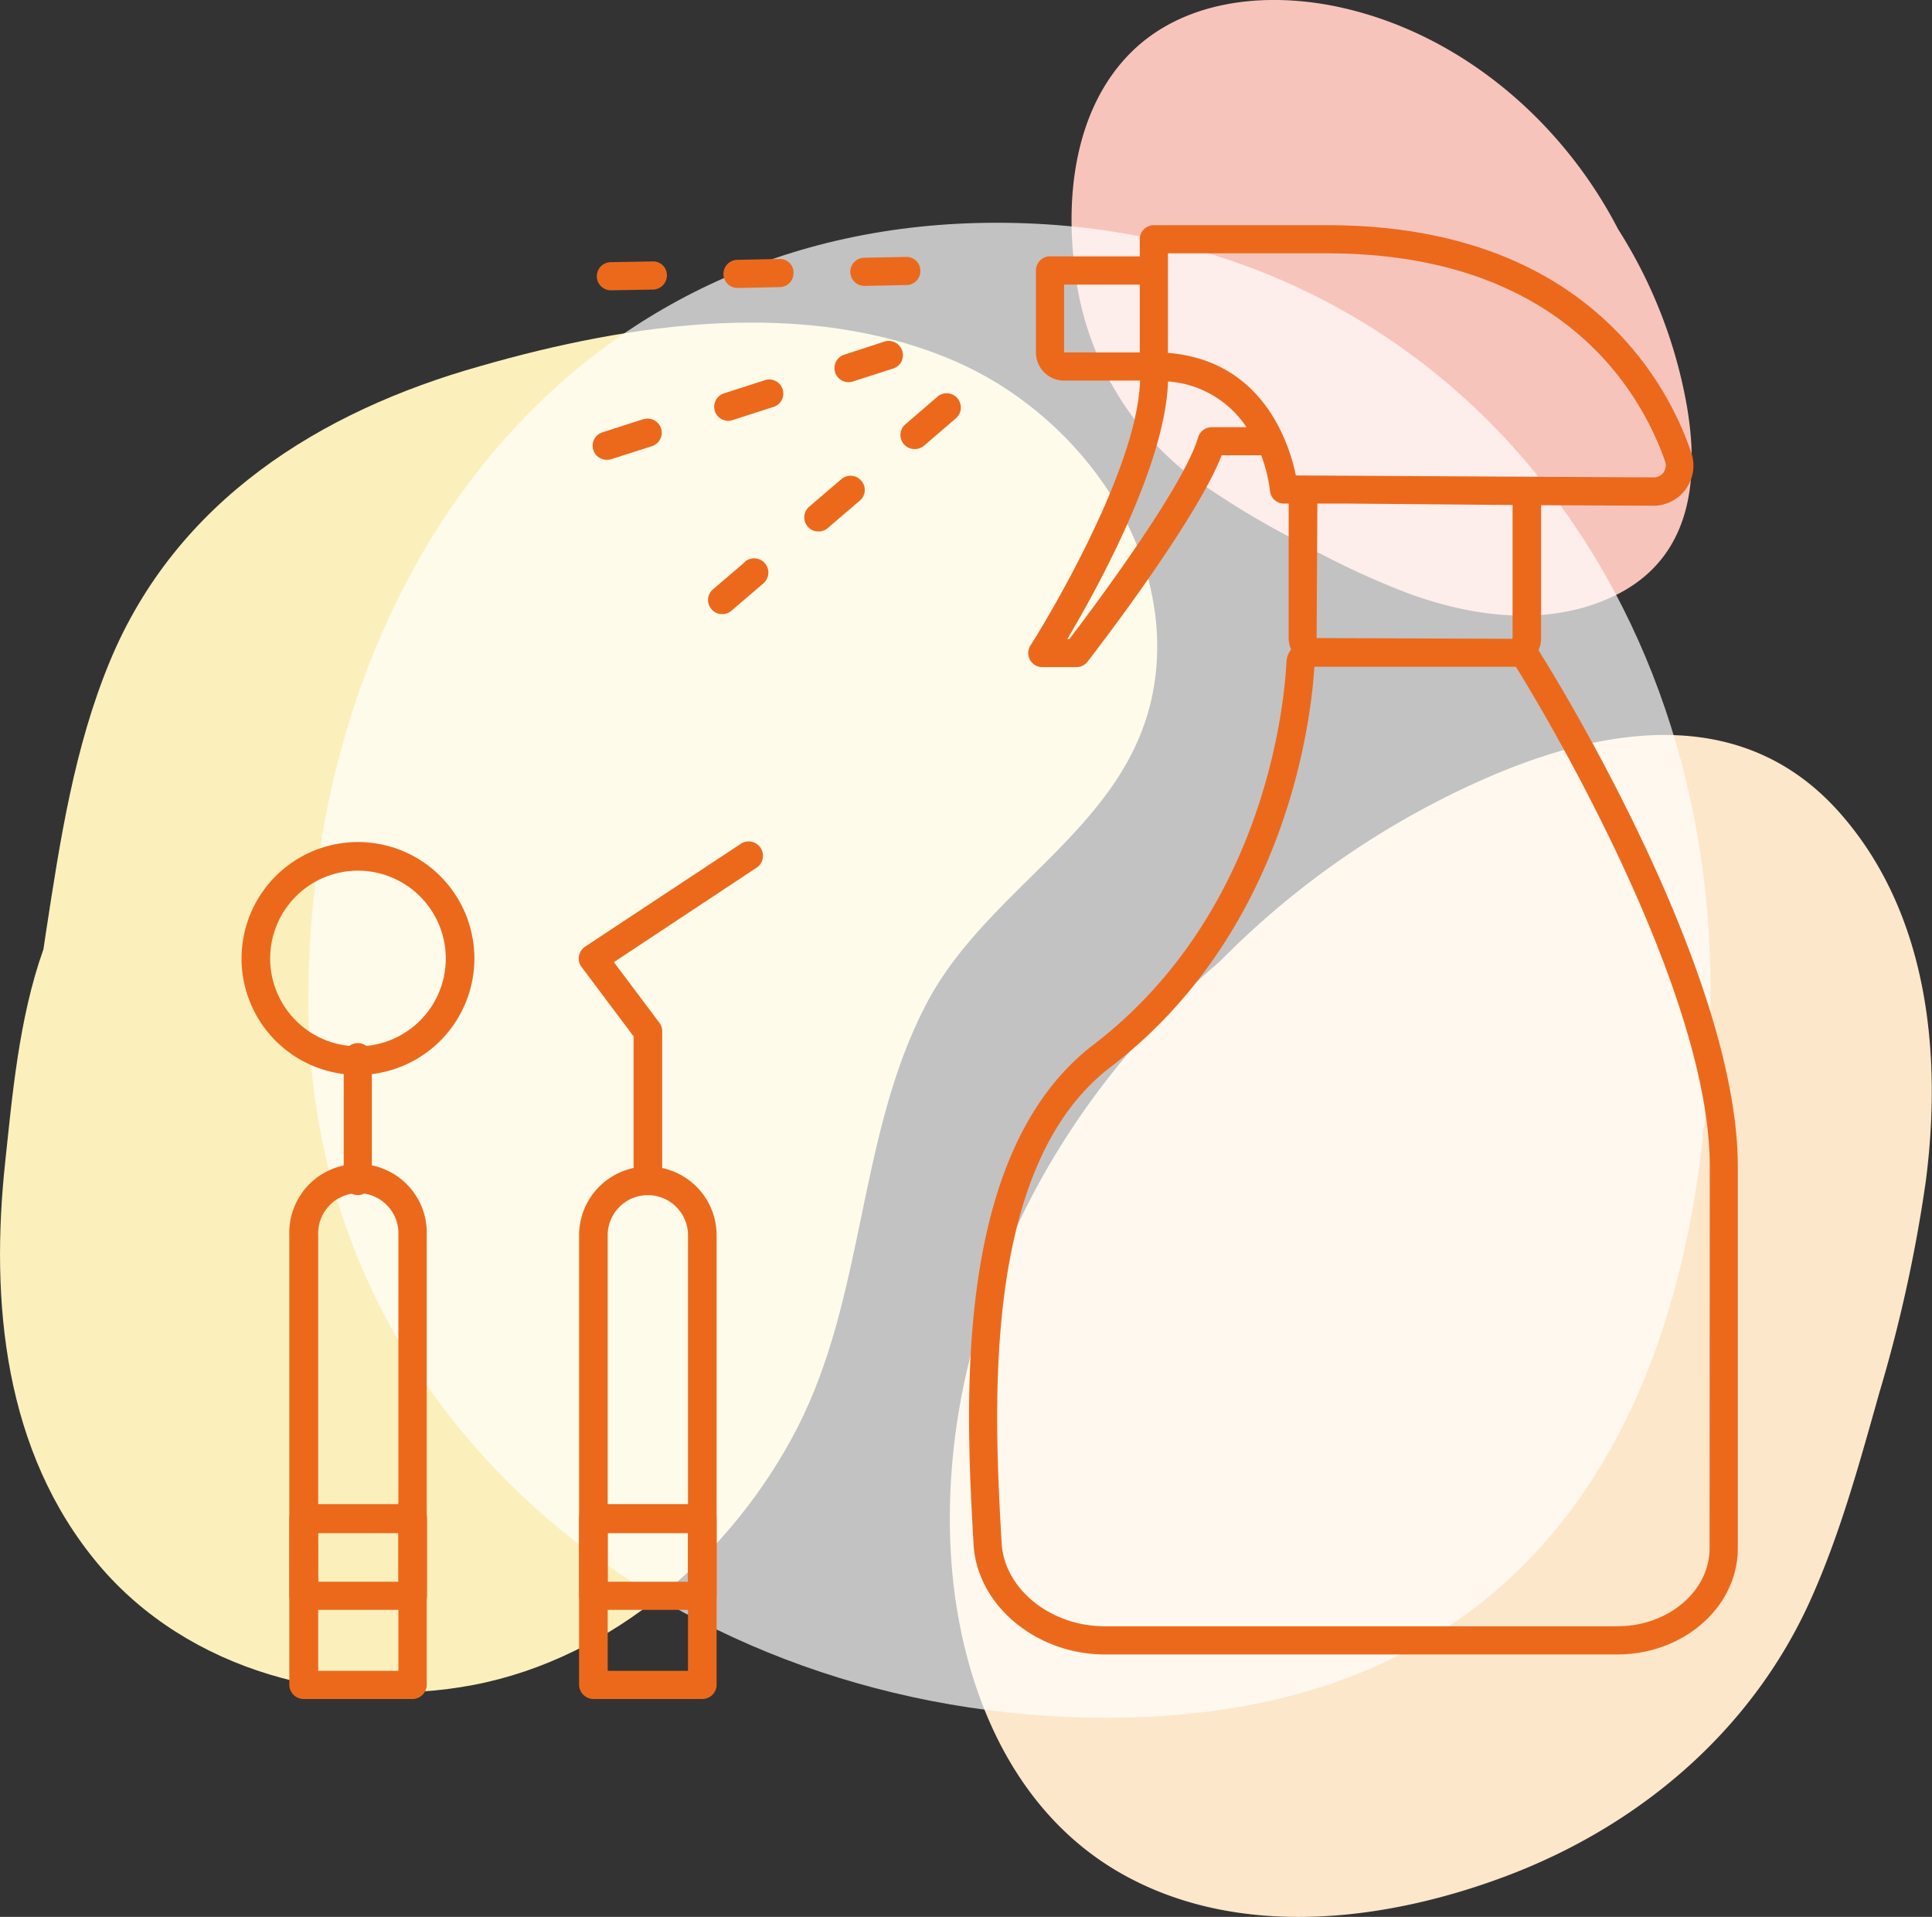 <svg xmlns="http://www.w3.org/2000/svg" viewBox="0 0 205.95 204.29"><rect x="0" y="0" width="205.95" height="204.29" fill="#333333" stroke="none"/><defs><style>.cls-1{fill:#fbf0bc;}.cls-2{fill:#fde7ca;}.cls-3{fill:#f7c4bc;}.cls-4{fill:#fff;opacity:0.7;}.cls-5{fill:#ec691c;}</style></defs><g id="レイヤー_2" data-name="レイヤー 2"><g id="_01" data-name="01"><path class="cls-1" d="M101.77,38.48C86,31.67,67.29,34.4,51.26,39,34.05,43.83,18.81,53.41,11.73,70.44,7.91,79.63,6.4,89.58,4.9,99.36l-.27,1.81C2,108.53,1.29,117,.57,123.7c-1.63,15-.16,31,9.9,43,9.59,11.42,25.64,15.6,40,12.87,14.94-2.86,27.63-14.05,34.49-27.33C92.28,138,91.38,121.08,98.74,107c6.87-13.15,22.88-19.31,24.49-35.49C124.63,57.31,114.36,43.91,101.77,38.48Z"/><path class="cls-2" d="M130,102.5c-17.51,14.89-29.11,37.28-28.74,60.41.22,14.05,5.32,29.34,18.15,36.69,12.47,7.14,28.2,5.21,41.1.36,14.17-5.33,26.1-15.39,32.41-29.27,3.24-7.15,5.3-14.77,7.43-22.31a155.68,155.68,0,0,0,4.94-22.5c1.74-13.49.27-28.36-8.95-39-9.94-11.5-24.11-9.73-36.87-4.4A91.07,91.07,0,0,0,130,102.5Z"/><path class="cls-3" d="M179.83,43.33a51.78,51.78,0,0,0-7.34-18.9c-6-11.61-16.91-20.91-29.77-23.68-7.81-1.68-16.93-.81-22.65,5.35-5.56,6-6.51,15-5.48,22.72a32.41,32.41,0,0,0,12.06,21.71,89.61,89.61,0,0,0,11.4,7,89.5,89.5,0,0,0,11.83,5.62c7.25,2.7,15.67,3.79,22.78.06C180.3,59.16,181.14,51.08,179.83,43.33Z"/><path class="cls-4" d="M182.35,105.56c0,45.34-19,77.51-64.36,77.51s-85.12-31-85.12-76.33,28-83,73.37-83S182.35,60.22,182.35,105.56Z"/><path class="cls-5" d="M44,181.07H32.36a1.53,1.53,0,0,1-1.52-1.53V131.65a7.33,7.33,0,1,1,14.65,0v47.89A1.53,1.53,0,0,1,44,181.07Zm-10.08-3h8.55V131.65a4.28,4.28,0,1,0-8.55,0Z"/><path class="cls-5" d="M44,171.57H32.36a1.52,1.52,0,0,1-1.52-1.52v-8.23a1.52,1.52,0,0,1,1.52-1.52H44a1.52,1.52,0,0,1,1.52,1.52v8.23A1.52,1.52,0,0,1,44,171.57Zm-10.08-3h8.55v-5.17H33.89Z"/><path class="cls-5" d="M74.87,181.07H63.26a1.54,1.54,0,0,1-1.53-1.53V131.65a7.33,7.33,0,1,1,14.66,0v47.89A1.53,1.53,0,0,1,74.87,181.07Zm-10.09-3h8.56V131.65a4.28,4.28,0,1,0-8.56,0Z"/><path class="cls-5" d="M74.87,171.57H63.26a1.53,1.53,0,0,1-1.53-1.52v-8.23a1.53,1.53,0,0,1,1.53-1.52H74.87a1.52,1.52,0,0,1,1.52,1.52v8.23A1.52,1.52,0,0,1,74.87,171.57Zm-10.09-3h8.56v-5.17H64.78Z"/><path class="cls-5" d="M38.17,127.37a1.52,1.52,0,0,1-1.53-1.52V113a1.53,1.53,0,1,1,3,0v12.82A1.52,1.52,0,0,1,38.17,127.37Z"/><path class="cls-5" d="M38.17,114.56a12.41,12.41,0,1,1,12.4-12.41A12.42,12.42,0,0,1,38.17,114.56Zm0-21.77a9.36,9.36,0,1,0,9.35,9.36A9.37,9.37,0,0,0,38.17,92.79Z"/><path class="cls-5" d="M69.06,127.37a1.52,1.52,0,0,1-1.52-1.52v-15.4L62,103.06a1.47,1.47,0,0,1-.28-1.18,1.54,1.54,0,0,1,.66-1L78.86,90a1.53,1.53,0,1,1,1.69,2.54l-15.11,10L70.29,109a1.55,1.55,0,0,1,.3.91v15.9A1.52,1.52,0,0,1,69.06,127.37Z"/><path class="cls-5" d="M164,69.3a3,3,0,0,0,.28-1.26V53.84l12,.06h0a4.28,4.28,0,0,0,4-5.69C177.81,40.94,169,24,141.5,24H123a1.5,1.5,0,0,0-1.5,1.5v1.82h-9.57a1.5,1.5,0,0,0-1.5,1.5v8.74a3,3,0,0,0,3,3h8.1C121.24,50.76,110,68.61,109.84,68.8a1.5,1.5,0,0,0,1.27,2.3h3.63a1.51,1.51,0,0,0,1.19-.58c.49-.63,11.52-14.87,14.3-22h4.21a16.13,16.13,0,0,1,.94,3.79,1.5,1.5,0,0,0,1.48,1.36h.51s0,.07,0,.11V68a3.14,3.14,0,0,0,.26,1.22,2.36,2.36,0,0,0-.49,1.26c-.21,4.36-2.21,26.8-20.59,40.87-15.12,11.57-13.59,38.67-12.77,53.23.36,6.47,6.65,11.74,14,11.74h54.62c7.09,0,12.85-5.08,12.85-11.32V124.33c0-21.17-20.28-53.48-21-54.63A2.06,2.06,0,0,0,164,69.3ZM182.24,165c0,4.59-4.42,8.32-9.85,8.32H117.77c-5.8,0-10.74-4-11-8.91-.79-14-2.25-40.08,11.6-50.68,18.88-14.45,21.41-37.18,21.74-42.67h.27l.07,0h20.74l.07,0h.33c.56.88,20.67,33.11,20.67,53.23ZM127.72,46.61C126.14,52,116.23,65.18,114,68.1h-.22c3.16-5.31,10.45-18.53,10.73-27.45a11,11,0,0,1,8.37,4.88h-3.72A1.51,1.51,0,0,0,127.72,46.61ZM113.43,30.33h8.07v7.23h-8.07Zm11.07,7.28V27h17c25.56,0,33.69,15.51,36,22.18h0a1.28,1.28,0,0,1-.17,1.17,1.27,1.27,0,0,1-1.05.53l-38.14-.21C137.43,47.24,134.62,38.41,124.5,37.61Zm36.74,16.21V68a.08.08,0,0,1-.07.08L140.35,68l.08-14.33h3.35Z"/><path class="cls-5" d="M81.44,40.55l-4.29,1.38a1.5,1.5,0,0,0,.46,2.92,1.47,1.47,0,0,0,.46-.07l4.28-1.38a1.5,1.5,0,1,0-.91-2.85Z"/><path class="cls-5" d="M68.58,44.67,64.3,46.05A1.5,1.5,0,0,0,64.76,49a1.54,1.54,0,0,0,.46-.08l4.28-1.37a1.5,1.5,0,0,0-.92-2.86Z"/><path class="cls-5" d="M96.18,37.4a1.52,1.52,0,0,0-1.89-1L90,37.8a1.5,1.5,0,0,0,.46,2.93,1.76,1.76,0,0,0,.45-.07l4.29-1.38A1.49,1.49,0,0,0,96.18,37.4Z"/><path class="cls-5" d="M89.67,51.08,86.26,54a1.5,1.5,0,0,0-.16,2.12,1.46,1.46,0,0,0,1.14.52,1.5,1.5,0,0,0,1-.36l3.42-2.93a1.49,1.49,0,0,0,.16-2.11A1.51,1.51,0,0,0,89.67,51.08Z"/><path class="cls-5" d="M79.43,59.88,76,62.81a1.49,1.49,0,0,0-.16,2.11,1.46,1.46,0,0,0,1.13.53,1.5,1.5,0,0,0,1-.36l3.42-2.93a1.5,1.5,0,1,0-2-2.28Z"/><path class="cls-5" d="M99.92,42.29,96.5,45.23a1.5,1.5,0,0,0,1,2.63,1.52,1.52,0,0,0,1-.36l3.41-2.93a1.5,1.5,0,0,0-2-2.28Z"/><path class="cls-5" d="M90.64,29a1.51,1.51,0,0,0,1.5,1.47h0l4.5-.09a1.49,1.49,0,0,0,1.47-1.53,1.47,1.47,0,0,0-1.53-1.47l-4.49.09A1.51,1.51,0,0,0,90.64,29Z"/><path class="cls-5" d="M69.62,27.86l-4.5.08a1.5,1.5,0,0,0,0,3h0l4.49-.08a1.51,1.51,0,0,0,1.48-1.53A1.46,1.46,0,0,0,69.62,27.86Z"/><path class="cls-5" d="M83.12,27.6l-4.5.09a1.5,1.5,0,0,0,0,3h0l4.5-.09a1.49,1.49,0,0,0,1.47-1.53A1.45,1.45,0,0,0,83.12,27.6Z"/></g></g></svg>